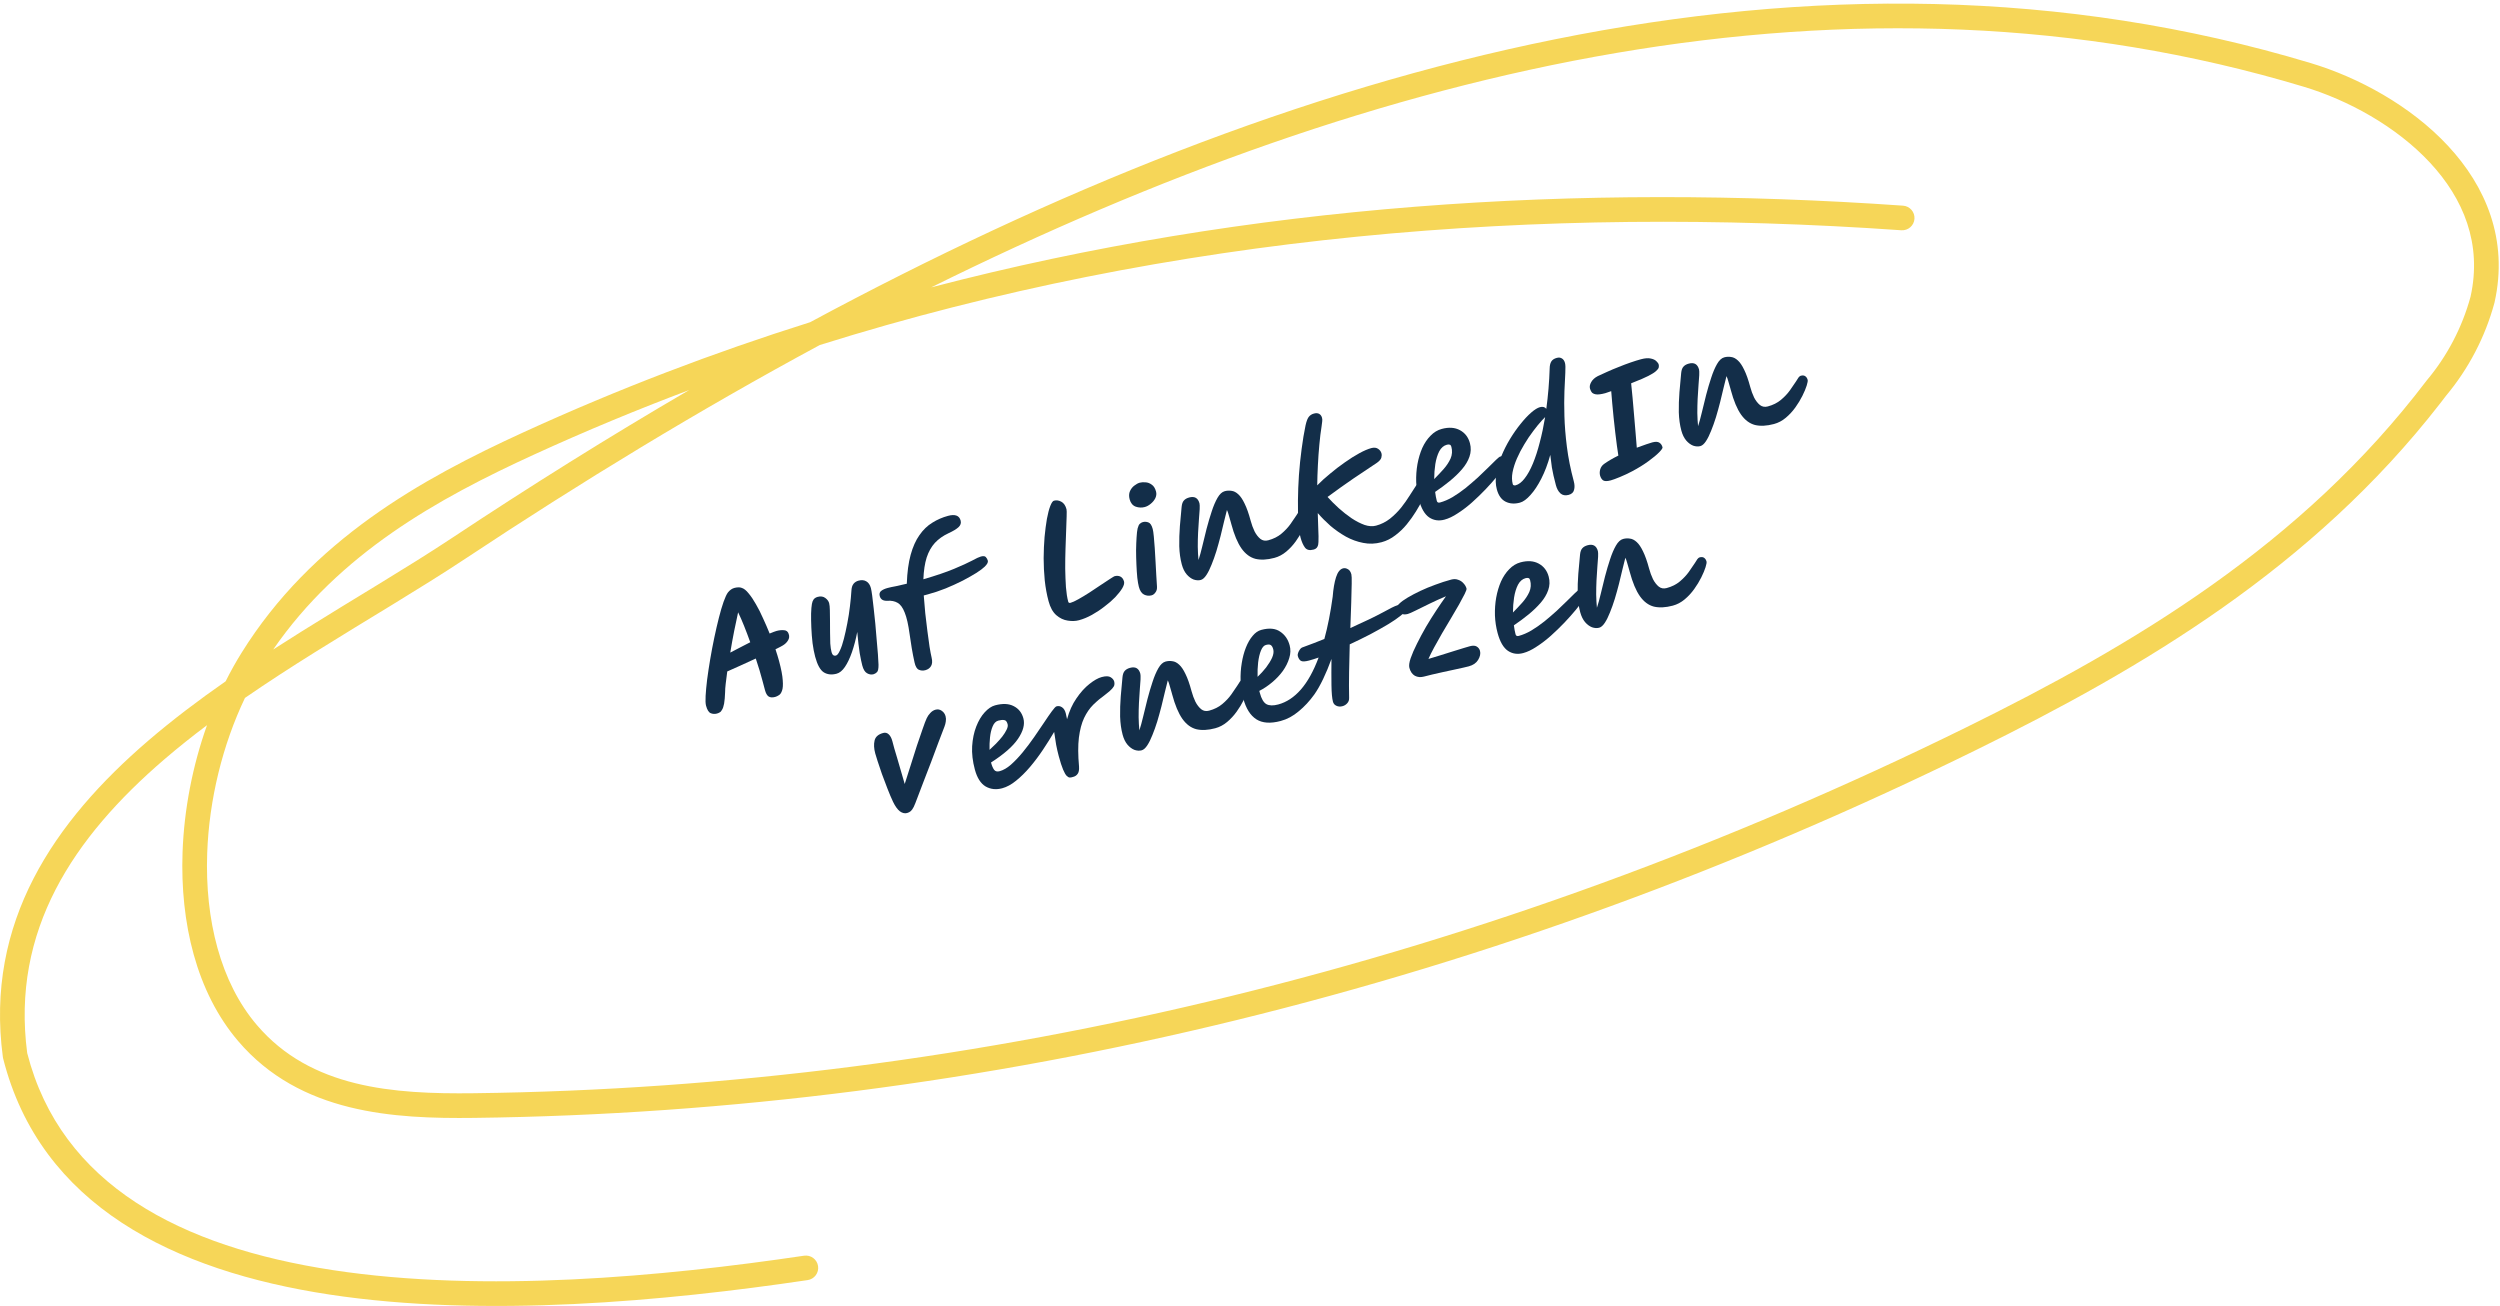 <svg width="335" height="175" viewBox="0 0 335 175" fill="none" xmlns="http://www.w3.org/2000/svg">
<path d="M108.555 43.178C173.154 8.404 243.119 -11.579 309.657 8.46C316.005 10.37 323.017 14.152 328.027 19.536C333.071 24.956 336.154 32.096 334.271 40.512C334.266 40.535 334.26 40.559 334.254 40.583C333.016 45.152 330.802 49.398 327.768 53.031L326.959 54.084C309.882 76.058 287.185 89.489 264.784 100.504C200.473 132.143 131.881 148.952 63.542 149.797C52.791 149.932 40.22 149.247 31.91 139.502V139.501C26.306 132.935 24.131 123.618 24.462 114.219C24.664 108.468 25.806 102.6 27.74 97.174C25.769 98.655 23.856 100.178 22.025 101.75C9.822 112.23 1.49 124.675 3.645 141.11C8.166 158.797 24.269 167.097 44.605 170.196C64.924 173.292 88.844 171.07 107.744 168.265C108.646 168.131 109.487 168.754 109.621 169.656C109.755 170.558 109.131 171.398 108.229 171.532C89.258 174.348 64.935 176.636 44.108 173.463C23.335 170.297 5.41 161.572 0.418 141.827C0.402 141.766 0.391 141.703 0.383 141.641C-2.03 123.558 7.263 110.073 19.873 99.244C23.135 96.443 26.636 93.804 30.236 91.296C30.896 89.974 31.608 88.698 32.368 87.477C41.763 72.383 56.349 64.237 70.236 57.887C82.831 52.125 95.623 47.248 108.555 43.178ZM308.704 11.623C248.298 -6.569 184.754 8.786 124.779 38.508C167.602 27.313 211.679 24.521 255.007 27.559C255.917 27.623 256.603 28.413 256.539 29.323C256.475 30.233 255.685 30.919 254.775 30.855C206.386 27.462 157.15 31.396 109.851 46.233C93.681 54.95 77.817 64.615 62.396 74.84C56.331 78.862 49.212 83.011 42.213 87.39C39.052 89.367 35.897 91.403 32.826 93.52C29.824 99.807 28.016 107.162 27.764 114.335C27.451 123.238 29.536 131.631 34.424 137.357L34.425 137.358C41.635 145.815 52.674 146.629 63.5 146.493H63.501C131.324 145.654 199.434 128.973 263.326 97.54C285.954 86.413 308.449 73.006 325.138 51.033L325.187 50.97C327.931 47.7 329.932 43.873 331.054 39.755C332.625 32.671 330.1 26.612 325.609 21.786C321.078 16.917 314.616 13.402 308.705 11.623H308.704ZM92.359 52.261C85.389 54.883 78.469 57.754 71.61 60.892C58.561 66.858 45.476 74.183 36.607 87.034C37.891 86.206 39.178 85.391 40.461 84.589C47.6 80.122 54.539 76.085 60.571 72.086C70.963 65.195 81.574 58.546 92.359 52.261Z" fill="#F6D658"/>
<path d="M214.291 84.114C213.998 84.193 213.678 84.174 213.332 84.056C212.995 83.924 212.683 83.692 212.398 83.362C212.11 83.02 211.892 82.574 211.744 82.023C211.548 81.289 211.436 80.48 211.409 79.595C211.394 78.707 211.422 77.808 211.492 76.898C211.563 75.987 211.641 75.127 211.725 74.317C211.765 73.927 211.866 73.644 212.029 73.469C212.189 73.282 212.428 73.146 212.746 73.06C213.468 72.867 213.925 73.131 214.119 73.853C214.152 73.975 214.16 74.229 214.145 74.613C214.127 74.985 214.093 75.447 214.044 75.997C214.007 76.545 213.97 77.139 213.931 77.778C213.902 78.403 213.888 79.036 213.889 79.678C213.9 80.305 213.933 80.892 213.988 81.441C214.155 80.938 214.324 80.322 214.496 79.594C214.678 78.85 214.869 78.071 215.07 77.257C215.284 76.439 215.51 75.67 215.75 74.95C215.987 74.218 216.248 73.604 216.535 73.107C216.822 72.611 217.142 72.315 217.497 72.22C217.803 72.138 218.107 72.122 218.409 72.172C218.72 72.207 219.024 72.362 219.32 72.636C219.613 72.899 219.895 73.315 220.166 73.885C220.449 74.452 220.722 75.225 220.984 76.203C221.115 76.693 221.286 77.158 221.496 77.6C221.715 78.027 221.976 78.364 222.278 78.61C222.577 78.845 222.928 78.908 223.332 78.8C224.029 78.613 224.619 78.317 225.101 77.913C225.582 77.509 225.985 77.079 226.31 76.625C226.634 76.171 226.902 75.778 227.115 75.446C227.24 75.228 227.351 75.055 227.447 74.924C227.555 74.79 227.652 74.712 227.738 74.689C227.995 74.62 228.197 74.638 228.343 74.743C228.501 74.845 228.611 75.012 228.674 75.244C228.707 75.367 228.663 75.621 228.544 76.007C228.424 76.393 228.232 76.851 227.968 77.381C227.712 77.895 227.398 78.412 227.026 78.931C226.654 79.451 226.227 79.913 225.745 80.317C225.263 80.722 224.735 81.001 224.16 81.155C223.193 81.414 222.346 81.457 221.618 81.285C220.899 81.098 220.277 80.635 219.751 79.897C219.222 79.147 218.766 78.056 218.382 76.625C218.373 76.588 218.356 76.527 218.333 76.442C218.232 76.062 218.135 75.727 218.044 75.437C217.966 75.143 217.883 74.91 217.798 74.736C217.691 75.171 217.562 75.691 217.409 76.296C217.269 76.897 217.114 77.542 216.944 78.23C216.771 78.906 216.584 79.579 216.383 80.249C216.179 80.907 215.962 81.516 215.732 82.076C215.514 82.632 215.284 83.094 215.041 83.461C214.798 83.827 214.548 84.045 214.291 84.114Z" fill="#132E49"/>
<path d="M204.112 87.51C203.354 87.714 202.672 87.615 202.066 87.213C201.457 86.799 200.993 85.999 200.675 84.812C200.472 84.054 200.354 83.272 200.322 82.468C200.299 81.648 200.355 80.852 200.489 80.082C200.633 79.296 200.847 78.577 201.131 77.924C201.427 77.267 201.797 76.716 202.241 76.269C202.682 75.81 203.184 75.505 203.747 75.354C204.701 75.098 205.516 75.155 206.192 75.525C206.868 75.894 207.313 76.477 207.526 77.272C207.69 77.884 207.668 78.486 207.459 79.08C207.26 79.658 206.926 80.219 206.455 80.765C205.985 81.311 205.438 81.838 204.814 82.346C204.189 82.854 203.538 83.337 202.861 83.794C202.918 84.251 202.992 84.65 203.084 84.993C203.14 85.201 203.284 85.274 203.516 85.211C204.067 85.064 204.631 84.821 205.209 84.482C205.796 84.128 206.376 83.724 206.949 83.269C207.519 82.801 208.063 82.334 208.58 81.868C209.095 81.389 209.559 80.943 209.973 80.531C210.396 80.103 210.743 79.76 211.015 79.504C211.297 79.232 211.486 79.083 211.584 79.057C211.853 78.984 212.07 79.011 212.235 79.138C212.4 79.264 212.507 79.419 212.556 79.603C212.579 79.688 212.465 79.922 212.213 80.304C211.974 80.683 211.627 81.15 211.172 81.704C210.727 82.243 210.212 82.82 209.63 83.436C209.056 84.035 208.447 84.625 207.802 85.204C207.166 85.768 206.529 86.253 205.891 86.66C205.268 87.076 204.675 87.36 204.112 87.51ZM202.735 82.077C203.158 81.649 203.572 81.21 203.976 80.761C204.389 80.296 204.707 79.817 204.929 79.325C205.148 78.821 205.183 78.293 205.036 77.743C204.993 77.584 204.922 77.491 204.824 77.465C204.722 77.427 204.591 77.429 204.432 77.472C204.004 77.586 203.663 77.881 203.41 78.355C203.169 78.826 202.994 79.398 202.886 80.069C202.786 80.725 202.736 81.395 202.735 82.077Z" fill="#132E49"/>
<path d="M196.81 89.29C196.687 89.323 196.453 89.379 196.107 89.459C195.761 89.538 195.347 89.63 194.863 89.733C194.379 89.836 193.877 89.945 193.357 90.058C192.848 90.168 192.366 90.277 191.91 90.386C191.454 90.496 191.086 90.588 190.804 90.663C190.364 90.781 189.961 90.745 189.595 90.555C189.238 90.349 188.993 89.995 188.858 89.493C188.779 89.199 188.835 88.771 189.025 88.209C189.225 87.631 189.509 86.978 189.877 86.25C190.243 85.509 190.65 84.751 191.097 83.975C191.557 83.197 192.021 82.456 192.489 81.754C192.965 81.036 193.39 80.417 193.762 79.898C192.984 80.224 192.241 80.561 191.534 80.908C190.827 81.255 190.213 81.557 189.692 81.814C189.183 82.069 188.831 82.222 188.635 82.275C188.28 82.37 187.973 82.347 187.712 82.207C187.449 82.055 187.271 81.808 187.179 81.465C187.14 81.318 187.252 81.124 187.515 80.883C187.775 80.63 188.148 80.359 188.635 80.072C189.122 79.784 189.679 79.49 190.307 79.191C190.947 78.888 191.62 78.61 192.326 78.355C193.04 78.085 193.752 77.855 194.462 77.665C194.804 77.573 195.115 77.582 195.393 77.691C195.68 77.784 195.92 77.943 196.111 78.167C196.311 78.376 196.445 78.608 196.514 78.865C196.541 78.963 196.46 79.201 196.273 79.579C196.086 79.957 195.832 80.431 195.513 81.002C195.191 81.561 194.831 82.175 194.434 82.846C194.033 83.504 193.636 84.174 193.241 84.856C192.856 85.524 192.501 86.156 192.176 86.755C191.852 87.353 191.596 87.868 191.41 88.298C191.884 88.158 192.417 87.995 193.01 87.81C193.603 87.625 194.178 87.445 194.734 87.269C195.29 87.094 195.775 86.945 196.187 86.821C196.6 86.697 196.861 86.621 196.972 86.591C197.363 86.486 197.669 86.503 197.889 86.64C198.11 86.778 198.253 86.969 198.319 87.214C198.417 87.581 198.335 87.983 198.072 88.421C197.817 88.843 197.397 89.133 196.81 89.29Z" fill="#132E49"/>
<path d="M188.261 81.726C188.307 81.897 188.126 82.149 187.716 82.481C187.307 82.814 186.742 83.201 186.022 83.644C185.31 84.07 184.506 84.522 183.611 84.998C182.712 85.462 181.797 85.91 180.864 86.344C180.826 87.573 180.798 88.814 180.779 90.064C180.757 91.303 180.758 92.457 180.782 93.526C180.793 93.811 180.706 94.051 180.522 94.244C180.35 94.435 180.142 94.563 179.897 94.628C179.591 94.71 179.317 94.692 179.076 94.573C178.837 94.466 178.684 94.285 178.615 94.028C178.497 93.587 178.431 92.851 178.416 91.819C178.402 90.787 178.402 89.613 178.417 88.298C178.07 89.256 177.7 90.149 177.305 90.976C176.91 91.803 176.513 92.499 176.114 93.065C175.484 93.942 174.787 94.693 174.023 95.317C173.275 95.95 172.472 96.382 171.616 96.611C170.246 96.978 169.157 96.903 168.349 96.385C167.541 95.867 166.957 94.935 166.597 93.589C166.39 92.818 166.271 92.031 166.239 91.226C166.216 90.406 166.267 89.619 166.393 88.864C166.515 88.097 166.702 87.398 166.952 86.767C167.203 86.136 167.503 85.616 167.852 85.208C168.198 84.787 168.586 84.519 169.014 84.405C170.066 84.123 170.906 84.199 171.534 84.634C172.171 85.054 172.598 85.667 172.814 86.475C172.962 87.025 172.944 87.594 172.76 88.181C172.588 88.764 172.303 89.339 171.904 89.905C171.502 90.459 171.022 90.968 170.464 91.432C169.919 91.892 169.346 92.275 168.746 92.581C168.769 92.666 168.793 92.758 168.82 92.856C169.029 93.639 169.321 94.138 169.693 94.353C170.077 94.564 170.606 94.58 171.279 94.4C172.392 94.102 173.401 93.438 174.306 92.409C175.219 91.364 176.016 89.931 176.695 88.11C176.203 88.281 175.773 88.416 175.406 88.514C174.88 88.655 174.516 88.667 174.315 88.551C174.122 88.419 173.985 88.2 173.903 87.894C173.876 87.796 173.888 87.669 173.938 87.511C173.996 87.338 174.078 87.178 174.183 87.032C174.297 86.871 174.434 86.768 174.593 86.726C175.106 86.536 175.6 86.351 176.077 86.171C176.565 85.987 177.028 85.805 177.464 85.622C177.921 83.952 178.294 82.062 178.581 79.953C178.664 78.894 178.813 78.029 179.026 77.355C179.247 76.666 179.56 76.268 179.964 76.159C180.172 76.104 180.385 76.139 180.602 76.264C180.828 76.374 180.989 76.606 181.084 76.961C181.126 77.12 181.141 77.542 181.128 78.228C181.124 78.898 181.103 79.749 181.065 80.782C181.027 81.815 180.988 82.94 180.947 84.158C182.831 83.312 184.277 82.616 185.285 82.071C186.29 81.513 186.933 81.197 187.214 81.121C187.471 81.052 187.696 81.084 187.889 81.216C188.081 81.348 188.206 81.518 188.261 81.726ZM168.516 90.695C168.924 90.31 169.304 89.893 169.656 89.445C170.005 88.984 170.274 88.545 170.464 88.127C170.65 87.697 170.701 87.323 170.615 87.005C170.54 86.723 170.431 86.536 170.288 86.443C170.157 86.347 169.939 86.34 169.633 86.422C169.364 86.494 169.142 86.744 168.968 87.171C168.794 87.598 168.668 88.13 168.59 88.767C168.52 89.389 168.496 90.031 168.516 90.695Z" fill="#132E49"/>
<path d="M152.979 100.543C152.685 100.621 152.365 100.602 152.019 100.485C151.682 100.353 151.371 100.121 151.086 99.791C150.797 99.449 150.579 99.002 150.432 98.452C150.235 97.718 150.123 96.908 150.096 96.024C150.081 95.136 150.109 94.237 150.18 93.326C150.25 92.416 150.328 91.556 150.413 90.746C150.452 90.355 150.554 90.072 150.717 89.897C150.876 89.71 151.115 89.574 151.433 89.489C152.155 89.296 152.613 89.56 152.806 90.282C152.839 90.404 152.848 90.657 152.833 91.042C152.815 91.414 152.781 91.875 152.732 92.426C152.695 92.974 152.657 93.567 152.619 94.207C152.589 94.831 152.575 95.464 152.577 96.107C152.588 96.733 152.62 97.321 152.676 97.87C152.842 97.367 153.012 96.751 153.184 96.023C153.365 95.279 153.556 94.5 153.758 93.686C153.971 92.868 154.198 92.099 154.438 91.379C154.674 90.647 154.936 90.032 155.223 89.536C155.509 89.04 155.83 88.744 156.185 88.649C156.491 88.567 156.794 88.551 157.096 88.601C157.407 88.636 157.711 88.79 158.008 89.065C158.301 89.328 158.583 89.744 158.854 90.314C159.137 90.88 159.409 91.653 159.671 92.632C159.803 93.121 159.973 93.587 160.183 94.029C160.403 94.456 160.663 94.792 160.966 95.039C161.264 95.274 161.616 95.337 162.02 95.229C162.717 95.042 163.307 94.746 163.788 94.342C164.27 93.937 164.673 93.508 164.997 93.054C165.321 92.6 165.59 92.207 165.802 91.874C165.928 91.657 166.038 91.483 166.135 91.353C166.243 91.219 166.34 91.14 166.426 91.117C166.682 91.049 166.884 91.067 167.03 91.172C167.189 91.273 167.299 91.441 167.361 91.673C167.394 91.795 167.351 92.05 167.231 92.436C167.112 92.822 166.92 93.28 166.655 93.81C166.4 94.324 166.086 94.841 165.713 95.36C165.341 95.88 164.914 96.341 164.432 96.746C163.951 97.15 163.422 97.43 162.847 97.584C161.881 97.843 161.033 97.886 160.305 97.714C159.586 97.526 158.964 97.064 158.439 96.326C157.91 95.576 157.454 94.485 157.07 93.054C157.06 93.017 157.044 92.956 157.021 92.87C156.919 92.491 156.823 92.156 156.732 91.866C156.653 91.572 156.571 91.338 156.485 91.165C156.379 91.6 156.249 92.12 156.097 92.724C155.956 93.326 155.801 93.971 155.631 94.659C155.458 95.335 155.271 96.007 155.071 96.678C154.867 97.335 154.65 97.944 154.419 98.504C154.201 99.061 153.971 99.523 153.728 99.889C153.486 100.256 153.236 100.474 152.979 100.543Z" fill="#132E49"/>
<path d="M137.136 96.271C137.349 97.066 137.108 97.977 136.412 99.002C135.726 100.012 134.521 101.07 132.797 102.174C132.8 102.186 132.805 102.204 132.812 102.229C132.92 102.633 133.056 102.944 133.219 103.162C133.379 103.369 133.625 103.427 133.955 103.339C134.444 103.208 134.95 102.915 135.47 102.461C136 101.991 136.527 101.437 137.051 100.798C137.584 100.144 138.092 99.47 138.575 98.777C139.058 98.084 139.5 97.434 139.901 96.828C140.312 96.207 140.661 95.7 140.95 95.308C141.247 94.9 141.457 94.68 141.579 94.647C141.836 94.579 142.077 94.619 142.3 94.769C142.536 94.915 142.707 95.185 142.812 95.576C142.871 95.796 142.929 96.063 142.986 96.375C143.276 95.301 143.695 94.369 144.244 93.579C144.789 92.778 145.365 92.138 145.972 91.661C146.587 91.168 147.14 90.856 147.629 90.725C148.18 90.577 148.582 90.588 148.837 90.755C149.089 90.911 149.246 91.105 149.308 91.337C149.344 91.472 149.349 91.615 149.324 91.766C149.308 91.901 149.21 92.072 149.029 92.278C148.86 92.48 148.557 92.745 148.12 93.072C147.537 93.49 146.997 93.943 146.498 94.431C146.011 94.915 145.6 95.511 145.265 96.217C144.939 96.908 144.708 97.783 144.572 98.842C144.445 99.885 144.451 101.182 144.591 102.731C144.617 103.17 144.558 103.488 144.414 103.684C144.273 103.892 144.08 104.029 143.835 104.094C143.811 104.101 143.768 104.112 143.707 104.129C143.6 104.171 143.48 104.19 143.348 104.186C143.232 104.191 143.094 104.116 142.934 103.962C142.79 103.817 142.631 103.539 142.455 103.127C142.279 102.715 142.084 102.111 141.871 101.316C141.743 100.839 141.627 100.332 141.523 99.796C141.428 99.245 141.34 98.672 141.259 98.077C140.799 98.856 140.298 99.653 139.755 100.467C139.213 101.281 138.633 102.053 138.015 102.782C137.407 103.496 136.784 104.109 136.147 104.62C135.523 105.128 134.905 105.464 134.293 105.628C133.473 105.848 132.73 105.765 132.063 105.38C131.405 104.98 130.926 104.222 130.628 103.109C130.333 102.008 130.213 100.971 130.267 100C130.33 99.012 130.514 98.13 130.817 97.354C131.121 96.578 131.495 95.946 131.942 95.459C132.398 94.957 132.864 94.642 133.341 94.514C134.357 94.242 135.193 94.28 135.85 94.629C136.504 94.965 136.933 95.512 137.136 96.271ZM132.598 100.477C132.873 100.232 133.161 99.959 133.46 99.656C133.768 99.337 134.05 99.019 134.306 98.701C134.558 98.371 134.751 98.064 134.885 97.779C135.03 97.491 135.075 97.243 135.02 97.034C134.928 96.692 134.774 96.51 134.559 96.489C134.352 96.453 134.09 96.477 133.772 96.562C133.442 96.651 133.189 96.909 133.015 97.336C132.838 97.75 132.72 98.241 132.662 98.807C132.604 99.373 132.583 99.93 132.598 100.477Z" fill="#132E49"/>
<path d="M121.546 108.946C121.228 109.031 120.906 108.953 120.579 108.713C120.265 108.469 119.961 108.046 119.668 107.442C119.426 106.93 119.177 106.341 118.92 105.676C118.663 105.01 118.415 104.356 118.177 103.711C117.947 103.051 117.753 102.474 117.595 101.979C117.436 101.484 117.332 101.145 117.282 100.961C117.105 100.3 117.076 99.725 117.193 99.234C117.308 98.731 117.695 98.392 118.356 98.215C118.638 98.139 118.884 98.204 119.097 98.409C119.306 98.603 119.466 98.907 119.578 99.323C119.647 99.58 119.733 99.904 119.838 100.296C119.952 100.672 120.079 101.097 120.219 101.571C120.372 102.094 120.537 102.659 120.713 103.268C120.898 103.861 121.071 104.457 121.232 105.056C121.48 104.269 121.747 103.43 122.033 102.54C122.316 101.638 122.593 100.764 122.865 99.918C123.148 99.068 123.406 98.317 123.638 97.665C123.866 97 124.047 96.526 124.181 96.241C124.296 95.987 124.457 95.754 124.662 95.541C124.864 95.317 125.1 95.168 125.369 95.096C125.663 95.017 125.939 95.068 126.197 95.248C126.455 95.428 126.625 95.671 126.707 95.977C126.769 96.21 126.779 96.443 126.737 96.677C126.707 96.908 126.649 97.133 126.564 97.353C126.334 97.965 126.061 98.681 125.743 99.501C125.437 100.317 125.116 101.176 124.781 102.079C124.443 102.97 124.11 103.833 123.783 104.668C123.469 105.5 123.188 106.237 122.94 106.88C122.743 107.418 122.578 107.83 122.445 108.115C122.308 108.387 122.17 108.582 122.031 108.698C121.903 108.81 121.742 108.893 121.546 108.946Z" fill="#132E49"/>
<path d="M227.844 59.777C227.55 59.856 227.231 59.837 226.884 59.719C226.547 59.587 226.236 59.356 225.951 59.026C225.663 58.683 225.445 58.237 225.297 57.686C225.1 56.952 224.988 56.143 224.961 55.258C224.946 54.37 224.974 53.471 225.045 52.561C225.116 51.65 225.193 50.79 225.278 49.98C225.318 49.59 225.419 49.307 225.582 49.132C225.742 48.945 225.98 48.809 226.299 48.724C227.02 48.53 227.478 48.794 227.671 49.516C227.704 49.639 227.713 49.892 227.698 50.276C227.68 50.648 227.646 51.11 227.597 51.66C227.56 52.208 227.522 52.802 227.484 53.441C227.455 54.066 227.441 54.699 227.442 55.341C227.453 55.968 227.486 56.555 227.541 57.105C227.708 56.601 227.877 55.985 228.049 55.257C228.23 54.514 228.421 53.734 228.623 52.92C228.836 52.102 229.063 51.333 229.303 50.613C229.54 49.881 229.801 49.267 230.088 48.77C230.374 48.274 230.695 47.978 231.05 47.883C231.356 47.801 231.66 47.785 231.962 47.836C232.273 47.87 232.576 48.025 232.873 48.3C233.166 48.562 233.448 48.978 233.719 49.548C234.002 50.115 234.274 50.888 234.537 51.866C234.668 52.356 234.838 52.822 235.049 53.264C235.268 53.69 235.529 54.027 235.831 54.273C236.13 54.508 236.481 54.571 236.885 54.463C237.582 54.276 238.172 53.981 238.653 53.576C239.135 53.172 239.538 52.742 239.862 52.288C240.187 51.834 240.455 51.441 240.668 51.109C240.793 50.892 240.904 50.718 241 50.587C241.108 50.453 241.205 50.375 241.291 50.352C241.548 50.283 241.749 50.301 241.895 50.406C242.054 50.508 242.164 50.675 242.227 50.907C242.259 51.03 242.216 51.284 242.096 51.67C241.977 52.056 241.785 52.514 241.52 53.044C241.265 53.558 240.951 54.075 240.579 54.595C240.206 55.114 239.779 55.576 239.298 55.98C238.816 56.385 238.288 56.664 237.713 56.818C236.746 57.077 235.899 57.121 235.171 56.949C234.452 56.761 233.829 56.298 233.304 55.56C232.775 54.81 232.319 53.72 231.935 52.288C231.925 52.251 231.909 52.19 231.886 52.105C231.784 51.725 231.688 51.39 231.597 51.1C231.518 50.806 231.436 50.573 231.35 50.399C231.244 50.834 231.114 51.354 230.962 51.959C230.821 52.56 230.666 53.205 230.497 53.893C230.324 54.569 230.137 55.242 229.936 55.912C229.732 56.57 229.515 57.179 229.285 57.739C229.067 58.295 228.836 58.757 228.594 59.124C228.351 59.49 228.101 59.708 227.844 59.777Z" fill="#132E49"/>
<path d="M215.111 52.685C214.524 52.842 214.092 52.893 213.814 52.836C213.537 52.779 213.35 52.672 213.256 52.514C213.161 52.355 213.097 52.215 213.064 52.093C213.061 52.081 213.059 52.074 213.059 52.074C212.987 51.805 213.041 51.516 213.22 51.205C213.396 50.883 213.691 50.614 214.105 50.398C214.452 50.226 214.867 50.036 215.349 49.828C215.84 49.605 216.359 49.387 216.905 49.175C217.46 48.948 217.996 48.745 218.512 48.568C219.029 48.39 219.489 48.247 219.892 48.139C220.431 47.995 220.868 47.962 221.204 48.043C221.537 48.111 221.785 48.228 221.948 48.395C222.123 48.557 222.228 48.706 222.264 48.841C222.297 48.963 222.299 49.094 222.271 49.233C222.242 49.371 222.122 49.535 221.91 49.722C221.71 49.907 221.368 50.123 220.884 50.371C220.4 50.619 219.718 50.913 218.839 51.254C218.756 51.289 218.668 51.326 218.573 51.364C218.629 51.913 218.693 52.571 218.768 53.338C218.839 54.093 218.908 54.887 218.974 55.722C219.049 56.541 219.116 57.33 219.175 58.087C219.243 58.83 219.295 59.465 219.331 59.993C219.82 59.809 220.251 59.655 220.623 59.529C221.008 59.399 221.268 59.316 221.403 59.281C221.831 59.166 222.149 59.179 222.357 59.32C222.562 59.448 222.702 59.653 222.778 59.935C222.807 60.045 222.657 60.269 222.328 60.606C221.999 60.944 221.522 61.34 220.897 61.796C220.283 62.249 219.558 62.699 218.721 63.146C218.17 63.438 217.616 63.698 217.061 63.925C216.506 64.153 216.099 64.301 215.842 64.37C215.341 64.504 214.992 64.499 214.796 64.355C214.612 64.208 214.483 63.993 214.407 63.712C214.342 63.467 214.348 63.197 214.426 62.901C214.516 62.601 214.687 62.358 214.939 62.173C215.203 61.984 215.5 61.793 215.828 61.6C216.157 61.407 216.501 61.223 216.86 61.048C216.8 60.724 216.735 60.288 216.668 59.743C216.6 59.197 216.526 58.6 216.444 57.954C216.372 57.291 216.297 56.623 216.222 55.948C216.155 55.258 216.093 54.612 216.037 54.011C215.99 53.394 215.945 52.862 215.904 52.414C215.559 52.545 215.295 52.636 215.111 52.685Z" fill="#132E49"/>
<path d="M207.205 54.784C207.448 53.001 207.599 51.19 207.657 49.352C207.663 48.983 207.733 48.682 207.868 48.45C208.014 48.214 208.259 48.05 208.601 47.958C208.883 47.883 209.12 47.911 209.313 48.043C209.502 48.163 209.635 48.363 209.71 48.645C209.772 48.877 209.786 49.319 209.751 49.971C209.712 50.611 209.674 51.421 209.635 52.402C209.596 53.383 209.595 54.504 209.632 55.766C209.668 57.029 209.779 58.396 209.963 59.867C210.148 61.339 210.456 62.882 210.889 64.497C211.007 64.938 211.018 65.322 210.922 65.649C210.842 65.985 210.6 66.208 210.196 66.316C209.756 66.434 209.39 66.368 209.101 66.118C208.823 65.864 208.62 65.499 208.492 65.022C208.24 64.08 208.06 63.288 207.954 62.648C207.857 61.992 207.785 61.428 207.737 60.956C207.413 62.144 207.014 63.202 206.541 64.128C206.077 65.039 205.592 65.772 205.085 66.328C204.582 66.896 204.11 67.239 203.669 67.356C202.947 67.55 202.306 67.505 201.745 67.223C201.184 66.941 200.794 66.389 200.574 65.57C200.404 64.933 200.381 64.238 200.507 63.483C200.629 62.716 200.853 61.935 201.177 61.14C201.502 60.344 201.887 59.579 202.332 58.843C202.787 58.092 203.261 57.414 203.754 56.81C204.245 56.194 204.719 55.686 205.176 55.288C205.633 54.89 206.027 54.647 206.357 54.559C206.724 54.46 207.007 54.535 207.205 54.784ZM207.048 55.888C206.988 55.957 206.921 56.027 206.849 56.099C206.785 56.155 206.723 56.218 206.663 56.286C206.277 56.705 205.876 57.192 205.462 57.749C205.044 58.294 204.645 58.886 204.266 59.525C203.883 60.152 203.549 60.792 203.265 61.446C202.99 62.083 202.795 62.699 202.679 63.294C202.572 63.874 202.582 64.402 202.71 64.879C202.733 64.965 202.786 65.016 202.87 65.033C202.953 65.05 203.025 65.051 203.086 65.034C203.514 64.919 203.922 64.607 204.31 64.097C204.71 63.583 205.077 62.921 205.411 62.11C205.753 61.284 206.058 60.343 206.326 59.288C206.607 58.229 206.847 57.096 207.048 55.888Z" fill="#132E49"/>
<path d="M193.559 69.632C192.801 69.836 192.118 69.737 191.512 69.335C190.903 68.921 190.44 68.121 190.122 66.934C189.918 66.176 189.801 65.394 189.769 64.59C189.746 63.77 189.802 62.974 189.936 62.204C190.08 61.418 190.293 60.699 190.577 60.046C190.874 59.389 191.244 58.838 191.688 58.391C192.129 57.932 192.631 57.627 193.193 57.476C194.148 57.22 194.963 57.277 195.639 57.647C196.315 58.016 196.76 58.599 196.973 59.394C197.137 60.006 197.114 60.608 196.906 61.202C196.707 61.78 196.372 62.342 195.902 62.887C195.432 63.433 194.885 63.96 194.26 64.468C193.636 64.976 192.985 65.459 192.308 65.916C192.364 66.373 192.439 66.772 192.531 67.115C192.586 67.323 192.73 67.396 192.963 67.334C193.513 67.186 194.078 66.943 194.656 66.605C195.243 66.251 195.823 65.846 196.396 65.391C196.966 64.923 197.509 64.456 198.027 63.99C198.541 63.511 199.005 63.066 199.419 62.653C199.842 62.225 200.19 61.883 200.462 61.626C200.743 61.354 200.933 61.205 201.031 61.179C201.3 61.106 201.517 61.134 201.682 61.26C201.847 61.386 201.954 61.541 202.003 61.725C202.026 61.81 201.912 62.044 201.66 62.426C201.421 62.805 201.074 63.272 200.619 63.826C200.173 64.365 199.659 64.942 199.077 65.558C198.503 66.157 197.894 66.747 197.249 67.326C196.613 67.89 195.976 68.375 195.338 68.782C194.715 69.198 194.122 69.482 193.559 69.632ZM192.182 64.199C192.605 63.771 193.018 63.332 193.423 62.883C193.836 62.418 194.153 61.94 194.376 61.447C194.594 60.943 194.63 60.415 194.483 59.865C194.44 59.706 194.369 59.613 194.27 59.587C194.168 59.549 194.038 59.551 193.879 59.594C193.451 59.708 193.11 60.003 192.857 60.477C192.616 60.948 192.441 61.52 192.333 62.191C192.233 62.848 192.183 63.517 192.182 64.199Z" fill="#132E49"/>
<path d="M185.122 72.66C184.29 72.883 183.471 72.912 182.667 72.748C181.865 72.595 181.096 72.316 180.357 71.911C179.616 71.493 178.923 71.01 178.278 70.462C177.641 69.898 177.076 69.328 176.58 68.753C176.614 69.465 176.633 70.076 176.639 70.586C176.657 71.093 176.671 71.515 176.683 71.853C176.688 72.114 176.684 72.371 176.673 72.623C176.674 72.872 176.627 73.088 176.532 73.27C176.437 73.453 176.267 73.578 176.022 73.643C175.496 73.784 175.112 73.697 174.87 73.381C174.625 73.054 174.427 72.608 174.276 72.046C174.142 71.544 174.044 70.862 173.984 69.999C173.935 69.134 173.916 68.156 173.925 67.065C173.934 65.974 173.978 64.841 174.057 63.666C174.144 62.475 174.264 61.309 174.417 60.166C174.567 59.011 174.743 57.955 174.945 56.996C175.076 56.41 175.228 56.022 175.4 55.831C175.568 55.629 175.793 55.49 176.075 55.414C176.356 55.339 176.59 55.355 176.776 55.462C176.962 55.57 177.088 55.746 177.154 55.991C177.196 56.15 177.202 56.319 177.172 56.497C177.141 56.676 177.114 56.893 177.09 57.148C176.976 57.848 176.878 58.655 176.795 59.569C176.708 60.47 176.643 61.399 176.597 62.356C176.549 63.3 176.519 64.193 176.509 65.035C177.013 64.519 177.588 63.998 178.234 63.471C178.876 62.932 179.534 62.428 180.208 61.958C180.892 61.474 181.542 61.063 182.16 60.727C182.778 60.391 183.314 60.163 183.767 60.041C184.121 59.946 184.418 59.978 184.658 60.137C184.897 60.296 185.049 60.497 185.115 60.742C185.164 60.926 185.158 61.124 185.097 61.337C185.036 61.55 184.846 61.771 184.528 62.001C183.458 62.707 182.396 63.418 181.342 64.133C180.3 64.845 179.149 65.665 177.89 66.592C178.338 67.089 178.839 67.59 179.395 68.097C179.947 68.592 180.52 69.041 181.113 69.446C181.704 69.839 182.282 70.136 182.847 70.339C183.41 70.529 183.924 70.562 184.388 70.437C185.074 70.254 185.698 69.942 186.262 69.503C186.823 69.051 187.32 68.557 187.754 68.021C188.184 67.473 188.55 66.955 188.852 66.468C189.167 65.977 189.412 65.597 189.589 65.326C189.687 65.156 189.79 65.023 189.896 64.929C190.014 64.832 190.171 64.757 190.366 64.705C190.599 64.643 190.796 64.668 190.958 64.782C191.128 64.881 191.237 65.042 191.284 65.266C191.327 65.477 191.279 65.713 191.139 65.973C191.026 66.187 190.849 66.529 190.608 67.001C190.376 67.456 190.082 67.974 189.726 68.555C189.379 69.12 188.974 69.687 188.51 70.257C188.056 70.812 187.545 71.303 186.977 71.73C186.413 72.17 185.795 72.48 185.122 72.66Z" fill="#132E49"/>
<path d="M160.904 77.714C160.61 77.792 160.29 77.773 159.944 77.656C159.607 77.523 159.296 77.292 159.011 76.962C158.722 76.62 158.504 76.173 158.357 75.623C158.16 74.888 158.048 74.079 158.021 73.195C158.006 72.307 158.034 71.408 158.105 70.497C158.175 69.587 158.253 68.727 158.338 67.917C158.377 67.526 158.478 67.243 158.641 67.068C158.801 66.881 159.04 66.745 159.358 66.66C160.08 66.467 160.538 66.731 160.731 67.453C160.764 67.575 160.773 67.828 160.758 68.213C160.739 68.585 160.706 69.046 160.657 69.597C160.62 70.145 160.582 70.738 160.544 71.378C160.514 72.002 160.5 72.635 160.502 73.278C160.512 73.904 160.545 74.492 160.601 75.041C160.767 74.537 160.937 73.921 161.109 73.194C161.29 72.45 161.481 71.671 161.682 70.856C161.896 70.039 162.123 69.27 162.363 68.55C162.599 67.818 162.861 67.203 163.147 66.707C163.434 66.21 163.755 65.915 164.109 65.82C164.415 65.738 164.719 65.722 165.021 65.772C165.332 65.807 165.636 65.961 165.932 66.236C166.226 66.498 166.508 66.915 166.778 67.485C167.061 68.051 167.334 68.824 167.596 69.803C167.727 70.292 167.898 70.758 168.108 71.2C168.327 71.626 168.588 71.963 168.89 72.21C169.189 72.445 169.541 72.508 169.944 72.4C170.642 72.213 171.231 71.917 171.713 71.513C172.195 71.108 172.598 70.679 172.922 70.225C173.246 69.771 173.515 69.378 173.727 69.045C173.852 68.828 173.963 68.654 174.059 68.523C174.168 68.39 174.265 68.311 174.35 68.288C174.607 68.219 174.809 68.237 174.955 68.343C175.113 68.444 175.224 68.612 175.286 68.844C175.319 68.966 175.276 69.221 175.156 69.607C175.037 69.993 174.845 70.451 174.58 70.981C174.324 71.495 174.01 72.012 173.638 72.531C173.266 73.05 172.839 73.512 172.357 73.917C171.876 74.321 171.347 74.601 170.772 74.755C169.806 75.014 168.958 75.057 168.23 74.885C167.511 74.697 166.889 74.235 166.363 73.497C165.835 72.747 165.378 71.656 164.995 70.225C164.985 70.188 164.969 70.127 164.946 70.041C164.844 69.662 164.748 69.327 164.657 69.037C164.578 68.743 164.496 68.509 164.41 68.336C164.304 68.771 164.174 69.29 164.021 69.895C163.881 70.497 163.726 71.142 163.556 71.83C163.383 72.505 163.196 73.178 162.996 73.849C162.792 74.506 162.574 75.115 162.344 75.675C162.126 76.232 161.896 76.694 161.653 77.06C161.41 77.427 161.161 77.645 160.904 77.714Z" fill="#132E49"/>
<path d="M154.309 79.776C153.966 79.868 153.629 79.834 153.298 79.673C152.979 79.51 152.749 79.165 152.608 78.639C152.532 78.357 152.462 77.95 152.398 77.416C152.346 76.879 152.307 76.293 152.281 75.658C152.252 75.01 152.236 74.365 152.235 73.723C152.245 73.077 152.268 72.501 152.302 71.993C152.333 71.474 152.379 71.081 152.439 70.816C152.523 70.492 152.624 70.281 152.742 70.184C152.869 70.071 153 69.997 153.135 69.961C153.379 69.895 153.625 69.908 153.873 69.999C154.132 70.087 154.329 70.381 154.464 70.883C154.516 71.079 154.565 71.407 154.609 71.867C154.65 72.315 154.693 72.841 154.737 73.445C154.781 74.05 154.818 74.676 154.847 75.324C154.889 75.969 154.922 76.583 154.947 77.166C154.981 77.734 155.011 78.211 155.036 78.598C155.057 78.92 154.989 79.181 154.832 79.38C154.691 79.588 154.517 79.72 154.309 79.776ZM153.4 67.942C152.996 68.05 152.592 68.034 152.187 67.893C151.779 67.74 151.508 67.413 151.373 66.912C151.262 66.496 151.276 66.131 151.415 65.819C151.554 65.506 151.75 65.257 152.001 65.071C152.262 64.87 152.503 64.74 152.723 64.681C152.943 64.622 153.201 64.606 153.497 64.631C153.789 64.645 154.065 64.748 154.327 64.94C154.597 65.117 154.791 65.425 154.909 65.866C154.988 66.159 154.956 66.456 154.814 66.757C154.668 67.045 154.46 67.297 154.19 67.514C153.933 67.727 153.669 67.87 153.4 67.942Z" fill="#132E49"/>
<path d="M144.575 83.112C144.122 83.234 143.621 83.25 143.073 83.16C142.528 83.084 142.017 82.84 141.54 82.43C141.075 82.017 140.731 81.395 140.508 80.563C140.272 79.682 140.101 78.751 139.996 77.769C139.899 76.772 139.85 75.782 139.849 74.799C139.857 73.8 139.898 72.852 139.972 71.953C140.058 71.052 140.163 70.243 140.286 69.528C140.421 68.81 140.57 68.239 140.732 67.816C140.903 67.376 141.067 67.136 141.227 67.093C141.557 67.004 141.883 67.048 142.206 67.224C142.541 67.397 142.775 67.734 142.91 68.235C142.942 68.358 142.949 68.677 142.93 69.194C142.92 69.695 142.899 70.323 142.865 71.08C142.844 71.833 142.815 72.654 142.778 73.542C142.749 74.415 142.736 75.297 142.739 76.188C142.754 77.076 142.786 77.907 142.836 78.68C142.898 79.45 143 80.098 143.141 80.624C143.18 80.771 143.286 80.822 143.457 80.776C143.702 80.71 144.046 80.552 144.491 80.302C144.947 80.049 145.438 79.753 145.964 79.416C146.499 79.062 147.011 78.722 147.5 78.394C147.989 78.067 148.407 77.791 148.754 77.567C149.1 77.343 149.298 77.224 149.347 77.211C149.653 77.129 149.921 77.149 150.15 77.271C150.379 77.393 150.537 77.613 150.622 77.932C150.681 78.152 150.603 78.448 150.388 78.82C150.17 79.18 149.857 79.579 149.449 80.016C149.039 80.441 148.56 80.858 148.014 81.266C147.483 81.684 146.921 82.057 146.328 82.387C145.734 82.716 145.15 82.958 144.575 83.112Z" fill="#132E49"/>
<path d="M123.989 89.808C123.683 89.89 123.395 89.869 123.126 89.745C122.859 89.632 122.666 89.304 122.547 88.759C122.411 88.153 122.286 87.517 122.174 86.852C122.061 86.188 121.966 85.564 121.889 84.981C121.717 83.703 121.498 82.739 121.232 82.089C120.975 81.423 120.654 80.985 120.269 80.773C119.897 80.558 119.447 80.469 118.919 80.505C118.661 80.522 118.441 80.483 118.258 80.388C118.072 80.28 117.948 80.11 117.885 79.878C117.803 79.572 117.872 79.337 118.09 79.174C118.296 79.013 118.583 78.884 118.95 78.786C119.231 78.71 119.597 78.632 120.048 78.551C120.507 78.454 120.995 78.343 121.512 78.217C121.563 76.696 121.735 75.404 122.028 74.342C122.32 73.28 122.714 72.401 123.209 71.704C123.701 70.995 124.274 70.442 124.928 70.044C125.579 69.633 126.283 69.326 127.042 69.123C127.984 68.871 128.545 69.081 128.725 69.754C128.814 70.084 128.722 70.378 128.45 70.634C128.178 70.891 127.732 71.161 127.113 71.445C126.378 71.786 125.767 72.219 125.278 72.743C124.801 73.264 124.433 73.92 124.172 74.711C123.924 75.499 123.778 76.469 123.733 77.622C125.424 77.13 126.794 76.664 127.843 76.226C128.893 75.787 129.693 75.422 130.245 75.13C130.805 74.823 131.201 74.638 131.434 74.575C131.764 74.487 131.987 74.512 132.103 74.652C132.231 74.788 132.32 74.948 132.369 75.131C132.425 75.339 132.287 75.606 131.954 75.931C131.737 76.147 131.371 76.421 130.857 76.756C130.34 77.078 129.726 77.426 129.013 77.801C128.297 78.163 127.532 78.512 126.717 78.849C125.911 79.17 125.111 79.436 124.315 79.65C124.12 79.702 123.942 79.75 123.783 79.792C123.839 80.538 123.906 81.326 123.984 82.158C124.072 82.974 124.166 83.768 124.269 84.54C124.371 85.313 124.467 86.015 124.557 86.646C124.66 87.275 124.755 87.774 124.841 88.144C124.95 88.6 124.924 88.968 124.763 89.247C124.601 89.526 124.343 89.713 123.989 89.808Z" fill="#132E49"/>
<path d="M117.042 90.352C116.76 90.427 116.472 90.38 116.177 90.21C115.898 90.049 115.688 89.705 115.547 89.179C115.442 88.787 115.327 88.235 115.201 87.521C115.084 86.791 114.975 85.844 114.872 84.678C114.68 85.674 114.443 86.576 114.162 87.386C113.881 88.196 113.566 88.857 113.218 89.37C112.879 89.867 112.508 90.17 112.104 90.278C111.456 90.452 110.89 90.394 110.405 90.104C109.918 89.802 109.527 89.1 109.232 87.999C109.091 87.473 108.974 86.868 108.883 86.184C108.804 85.498 108.749 84.804 108.719 84.104C108.689 83.404 108.678 82.778 108.687 82.224C108.705 81.656 108.741 81.226 108.795 80.937C108.834 80.69 108.91 80.486 109.024 80.324C109.15 80.159 109.336 80.044 109.581 79.978C109.972 79.874 110.306 79.922 110.583 80.123C110.86 80.324 111.034 80.559 111.107 80.829C111.162 81.037 111.194 81.349 111.201 81.767C111.22 82.182 111.226 82.645 111.22 83.159C111.225 83.669 111.228 84.192 111.228 84.73C111.227 85.268 111.237 85.77 111.257 86.237C111.29 86.7 111.347 87.085 111.429 87.391C111.531 87.77 111.728 87.92 112.022 87.842C112.193 87.796 112.369 87.572 112.55 87.169C112.743 86.763 112.918 86.244 113.077 85.612C113.244 84.964 113.398 84.267 113.539 83.521C113.689 82.759 113.807 82 113.893 81.243C113.987 80.47 114.054 79.763 114.092 79.124C114.116 78.724 114.212 78.423 114.381 78.22C114.55 78.018 114.769 77.88 115.038 77.808C115.454 77.697 115.803 77.728 116.086 77.901C116.38 78.071 116.585 78.371 116.7 78.799C116.752 78.995 116.81 79.333 116.874 79.814C116.937 80.296 117.003 80.862 117.073 81.512C117.154 82.159 117.227 82.847 117.292 83.577C117.356 84.308 117.418 85.025 117.475 85.731C117.546 86.434 117.601 87.081 117.642 87.673C117.679 88.253 117.705 88.719 117.721 89.069C117.729 89.591 117.661 89.924 117.516 90.067C117.371 90.211 117.213 90.306 117.042 90.352Z" fill="#132E49"/>
<path d="M96.072 95.617C95.778 95.695 95.498 95.678 95.232 95.566C94.966 95.454 94.757 95.116 94.607 94.553C94.538 94.297 94.52 93.862 94.552 93.25C94.585 92.638 94.653 91.912 94.755 91.071C94.867 90.215 95.004 89.307 95.166 88.345C95.328 87.384 95.51 86.424 95.712 85.465C95.914 84.506 96.12 83.611 96.331 82.781C96.541 81.951 96.75 81.239 96.958 80.646C97.175 80.037 97.371 79.617 97.545 79.387C97.801 79.069 98.088 78.868 98.406 78.783C98.578 78.737 98.748 78.711 98.917 78.705C99.098 78.696 99.255 78.719 99.388 78.775C99.687 78.866 99.996 79.111 100.313 79.511C100.639 79.896 100.965 80.379 101.291 80.96C101.63 81.538 101.951 82.174 102.254 82.866C102.567 83.543 102.859 84.218 103.132 84.893C103.58 84.707 103.89 84.591 104.062 84.545C104.429 84.447 104.768 84.415 105.078 84.45C105.386 84.472 105.589 84.641 105.686 84.956C105.793 85.255 105.764 85.538 105.599 85.805C105.447 86.069 105.219 86.294 104.914 86.481C104.781 86.569 104.447 86.743 103.914 87.004C104.118 87.618 104.277 88.14 104.392 88.568C104.684 89.657 104.849 90.517 104.887 91.15C104.937 91.779 104.905 92.246 104.791 92.552C104.688 92.855 104.546 93.057 104.363 93.159C104.196 93.269 104.039 93.344 103.892 93.383C103.88 93.387 103.868 93.39 103.855 93.393C103.501 93.488 103.213 93.467 102.993 93.329C102.784 93.189 102.623 92.904 102.508 92.476L102.159 91.173C102.051 90.769 101.923 90.318 101.777 89.82C101.63 89.321 101.463 88.795 101.275 88.242C100.586 88.558 99.897 88.874 99.208 89.19C98.528 89.49 97.942 89.752 97.452 89.975C97.367 90.588 97.298 91.138 97.244 91.624C97.188 92.098 97.162 92.466 97.166 92.727C97.143 93.376 97.098 93.892 97.031 94.278C96.96 94.651 96.87 94.924 96.759 95.098C96.664 95.281 96.558 95.401 96.442 95.458C96.33 95.528 96.206 95.581 96.072 95.617ZM97.856 87.447C98.337 87.187 98.803 86.944 99.254 86.719C99.702 86.481 100.128 86.261 100.534 86.061C100.269 85.319 99.997 84.598 99.718 83.9C99.439 83.201 99.169 82.584 98.908 82.051C98.754 82.748 98.578 83.582 98.379 84.553C98.189 85.509 98.015 86.474 97.856 87.447Z" fill="#132E49"/>
</svg>
